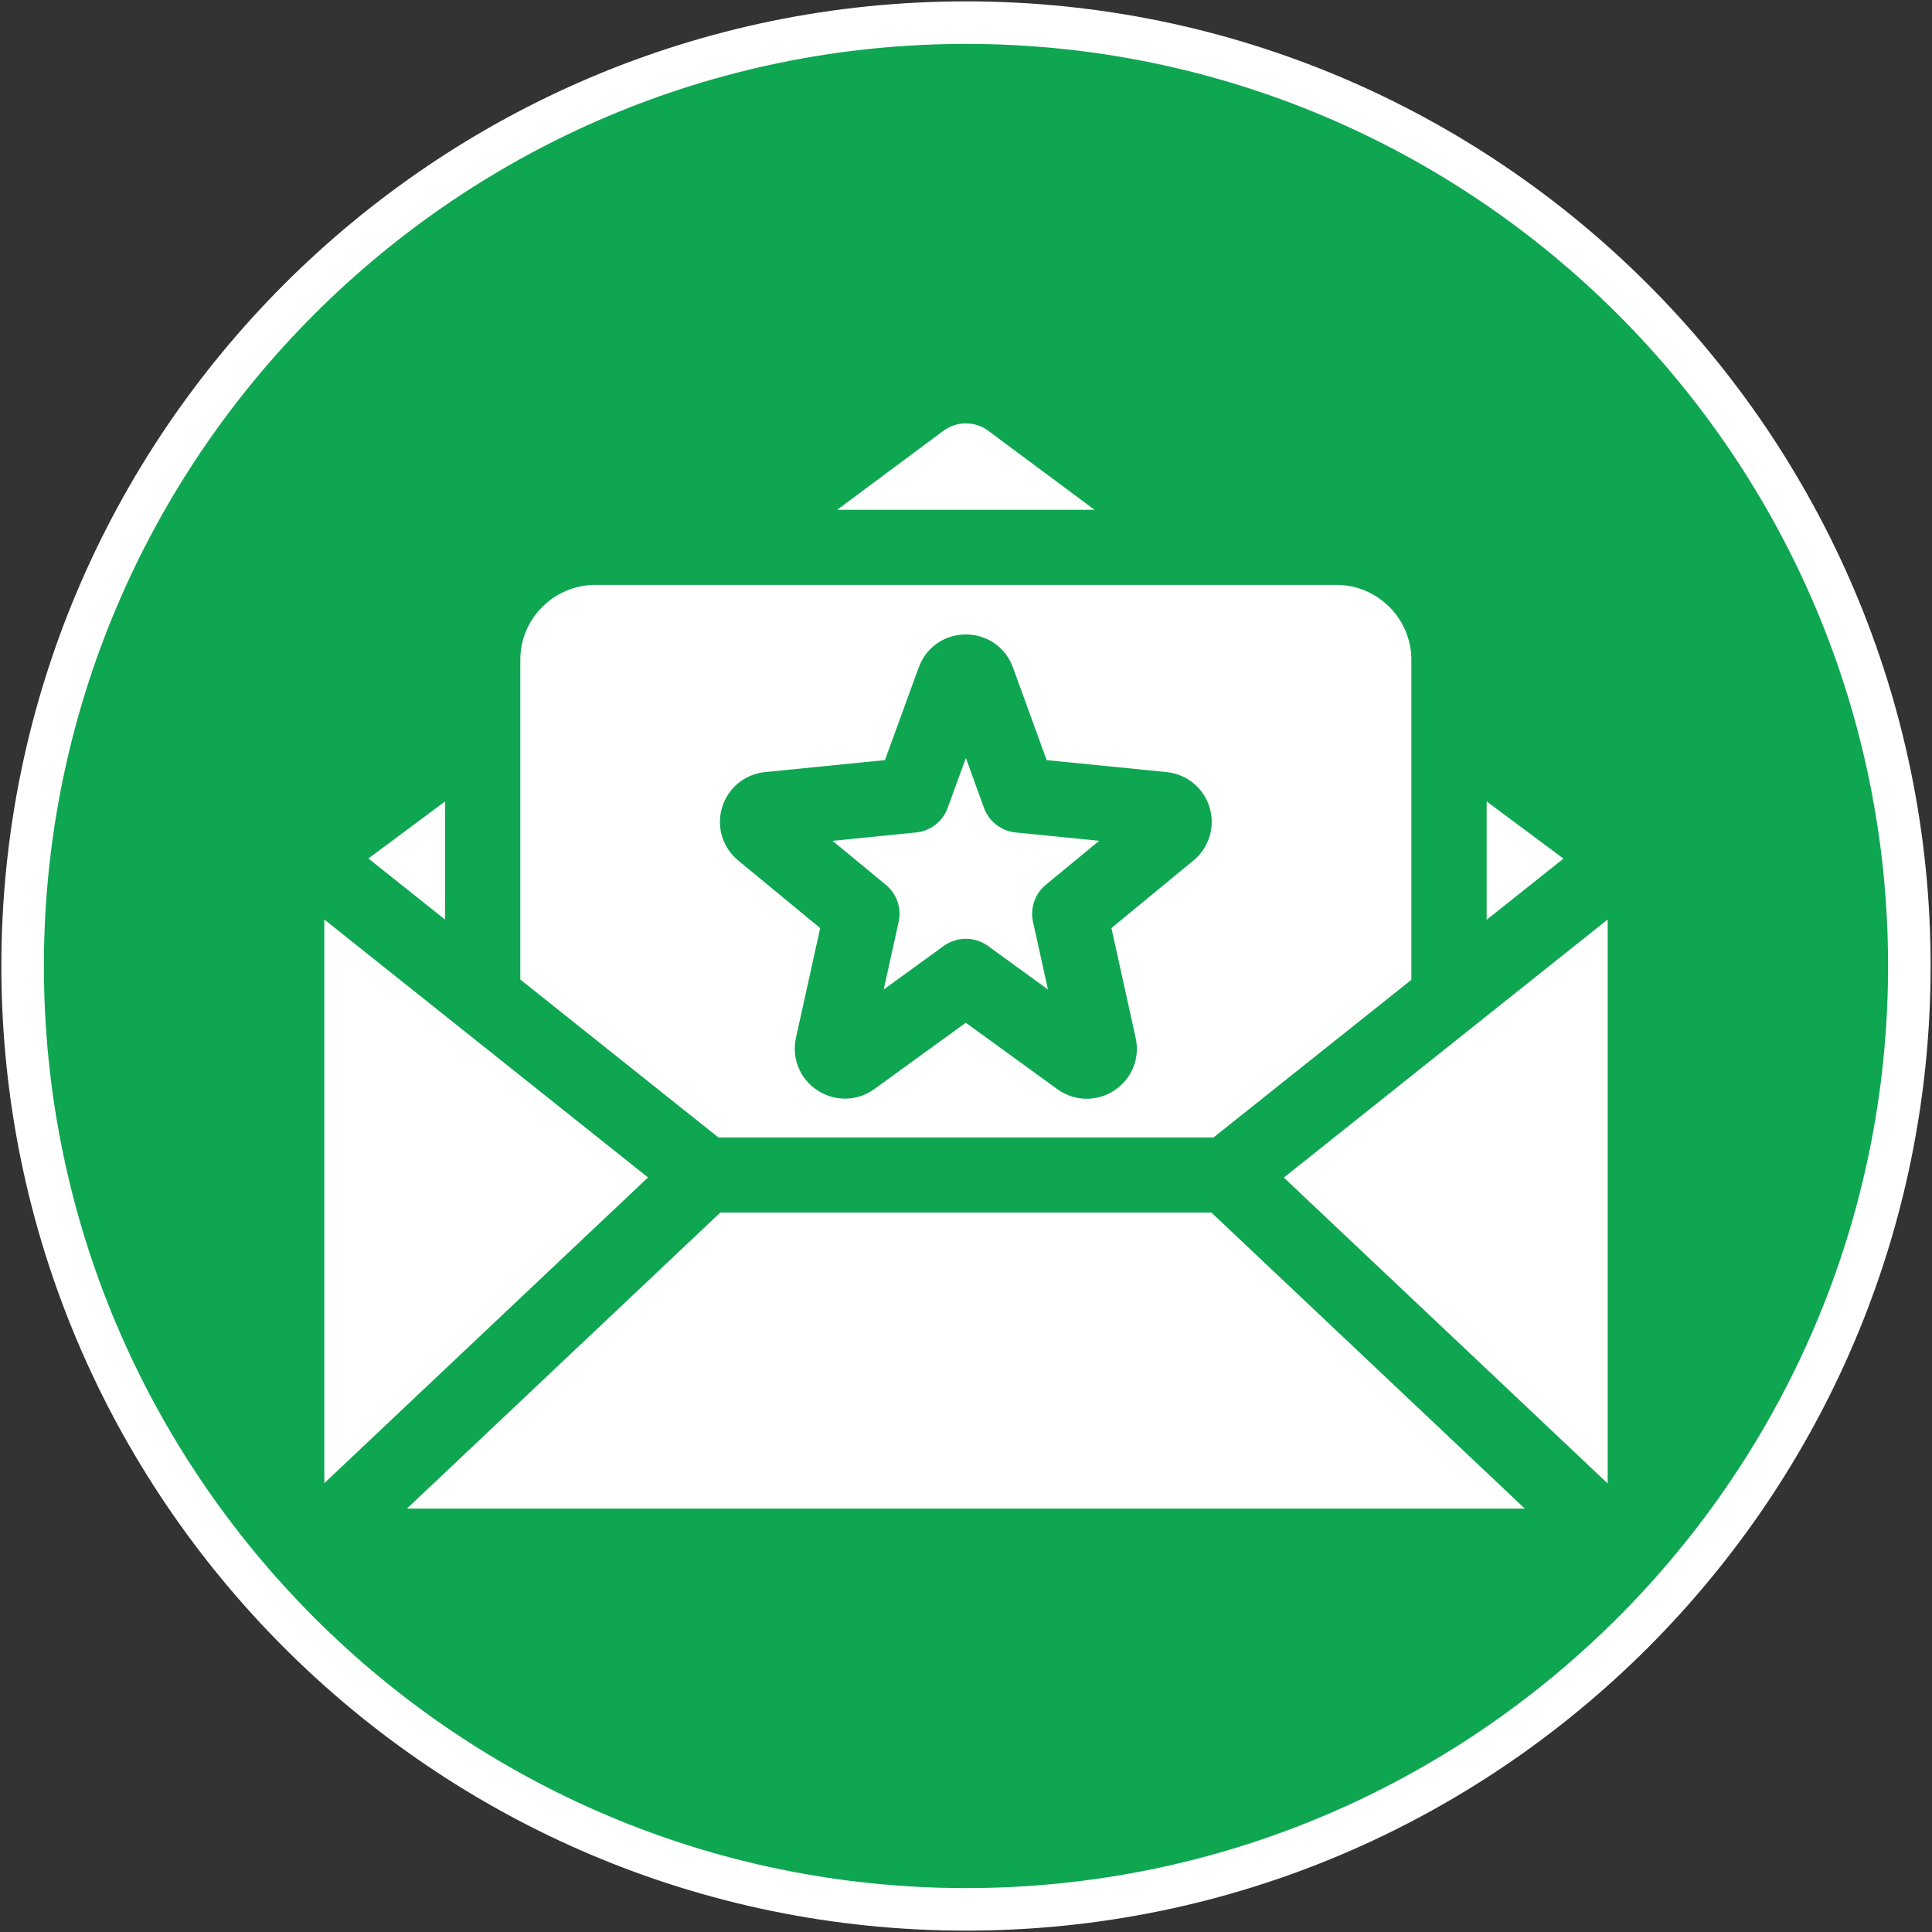 <?xml version="1.0" encoding="UTF-8"?> <!-- Generator: Adobe Illustrator 16.0.0, SVG Export Plug-In . SVG Version: 6.00 Build 0) --> <svg xmlns="http://www.w3.org/2000/svg" xmlns:xlink="http://www.w3.org/1999/xlink" id="Livello_1" x="0px" y="0px" width="512px" height="512px" viewBox="0 0 512 512" xml:space="preserve"><rect x="0" y="0" width="512" height="512" fill="#333333" stroke="none"/> <path fill-rule="evenodd" clip-rule="evenodd" fill="#0FA651" d="M256.01,506c137.854,0,249.989-112.158,249.989-250.001 c0-137.864-112.135-250-249.989-250c-137.864,0-250.011,112.136-250.011,250C5.999,393.842,118.146,506,256.01,506"></path> <path fill="none" stroke="#FFFFFF" stroke-width="11.273" d="M256.01,506c137.854,0,249.989-112.158,249.989-250.001 c0-137.864-112.135-250-249.989-250c-137.864,0-250.011,112.136-250.011,250C5.999,393.842,118.146,506,256.01,506z"></path> <polygon fill="#FFFFFF" points="117.938,243.692 117.938,212.394 97.625,227.509 "></polygon> <path fill="#FFFFFF" d="M221.862,135.1h68.2l-28.15-20.928c-3.522-2.63-8.377-2.63-11.911,0L221.862,135.1z"></path> <polygon fill="#FFFFFF" points="321.041,321.348 190.882,321.348 107.832,399.797 404.091,399.797 "></polygon> <polygon fill="#FFFFFF" points="393.975,243.758 414.329,227.542 393.975,212.383 "></polygon> <path fill="#FFFFFF" d="M234.521,201.439l8.951-24.561c1.926-5.306,6.835-8.741,12.494-8.741c5.637,0,10.547,3.435,12.473,8.741 l8.939,24.561l31.761,3.17c5.36,0.529,9.841,4.194,11.404,9.324c1.563,5.142-0.11,10.668-4.249,14.092l-21.754,17.923l6.42,29.108 c1.199,5.427-1.037,10.898-5.692,13.947c-2.225,1.454-4.756,2.18-7.288,2.18c-2.73,0-5.45-0.848-7.794-2.553l-24.242-17.593 l-24.219,17.57c-4.503,3.269-10.437,3.401-15.083,0.363c-4.667-3.05-6.892-8.511-5.703-13.949l6.418-29.063l-21.743-17.934 c-4.15-3.423-5.812-8.95-4.237-14.092c1.563-5.13,6.022-8.795,11.383-9.324L234.521,201.439z M137.885,174.897v84.69l52.513,41.856 h131.193l52.435-41.789v-84.758c0-10.987-8.917-19.894-19.925-19.894h-196.29C146.801,155.003,137.885,163.911,137.885,174.897"></path> <polygon fill="#FFFFFF" points="249.691,183.671 249.691,183.671 249.691,183.683 "></polygon> <path fill="#FFFFFF" d="M234.764,234.487c2.884,2.379,4.206,6.167,3.391,9.821l-3.964,17.911l15.909-11.538 c1.75-1.255,3.797-1.894,5.867-1.894c2.047,0,4.107,0.638,5.858,1.894l15.895,11.549l-3.962-17.934 c-0.794-3.655,0.505-7.442,3.391-9.82l14.135-11.648l-22.127-2.213c-3.81-0.362-7.068-2.906-8.39-6.495l-4.799-13.255l-4.833,13.255 c-1.31,3.589-4.569,6.132-8.377,6.495l-22.128,2.213L234.764,234.487z"></path> <polygon fill="#FFFFFF" points="340.229,312.068 426.053,393.137 426.053,243.67 "></polygon> <polygon fill="#FFFFFF" points="171.727,312.034 85.945,243.68 85.945,393.049 "></polygon> </svg> 